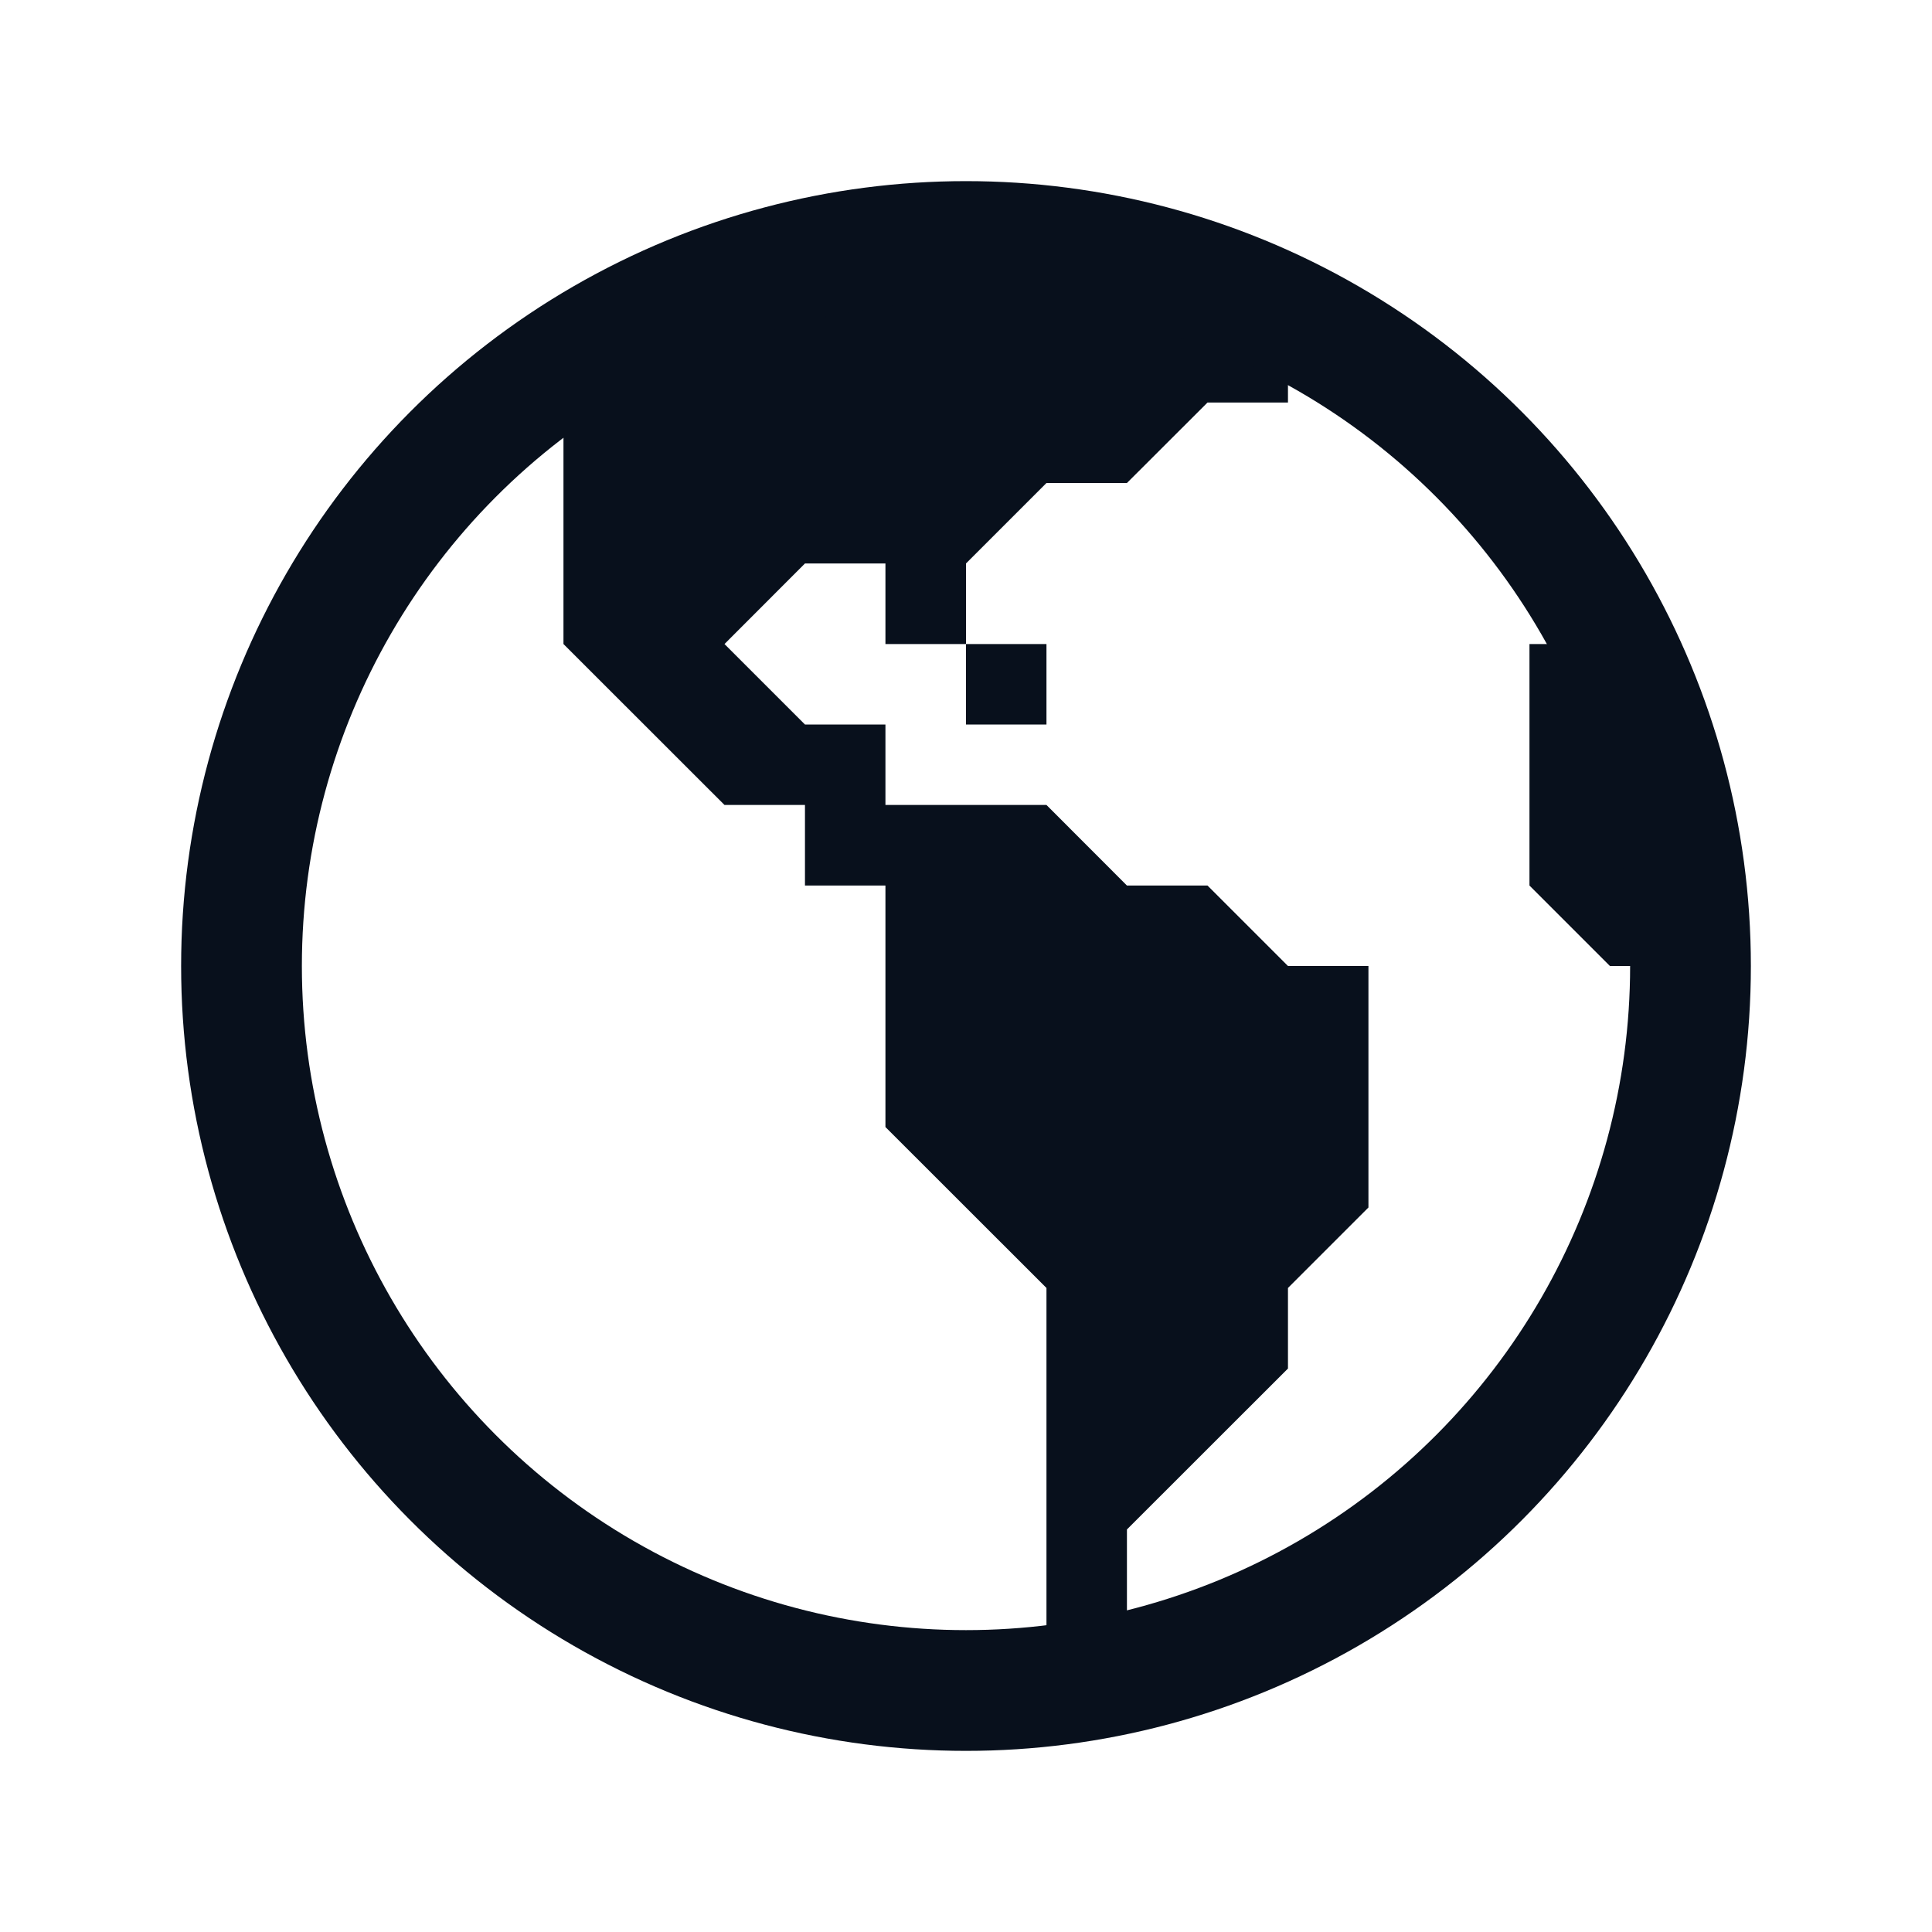<svg width="20" height="20" viewBox="0 0 20 20" fill="none" xmlns="http://www.w3.org/2000/svg">
<path fill-rule="evenodd" clip-rule="evenodd" d="M7.5 2.917L8.75 2.5H10L12.5 2.917L13.333 3.333V4.167H12.5L11.666 5H10.833L10 5.833V6.667H9.166V5.833H8.333L7.5 6.667L8.333 7.5H9.166V8.333H10.833L11.666 9.167H12.5L13.333 10H14.166V12.5L13.333 13.333V14.167L11.666 15.833V17.5H10.833V13.333L9.166 11.667V9.167H8.333L8.333 8.333H7.5L5.833 6.667V3.75L7.5 2.917ZM10 6.667H10.833V7.5H10V6.667Z" fill="#08101C"/>
<path d="M16.666 10H17.5V8.333L16.666 6.667H15.833V9.167L16.666 10Z" fill="#08101C"/>
<circle cx="10" cy="10" r="7.5" stroke="#08101C" stroke-width="1.25"/>
</svg>
